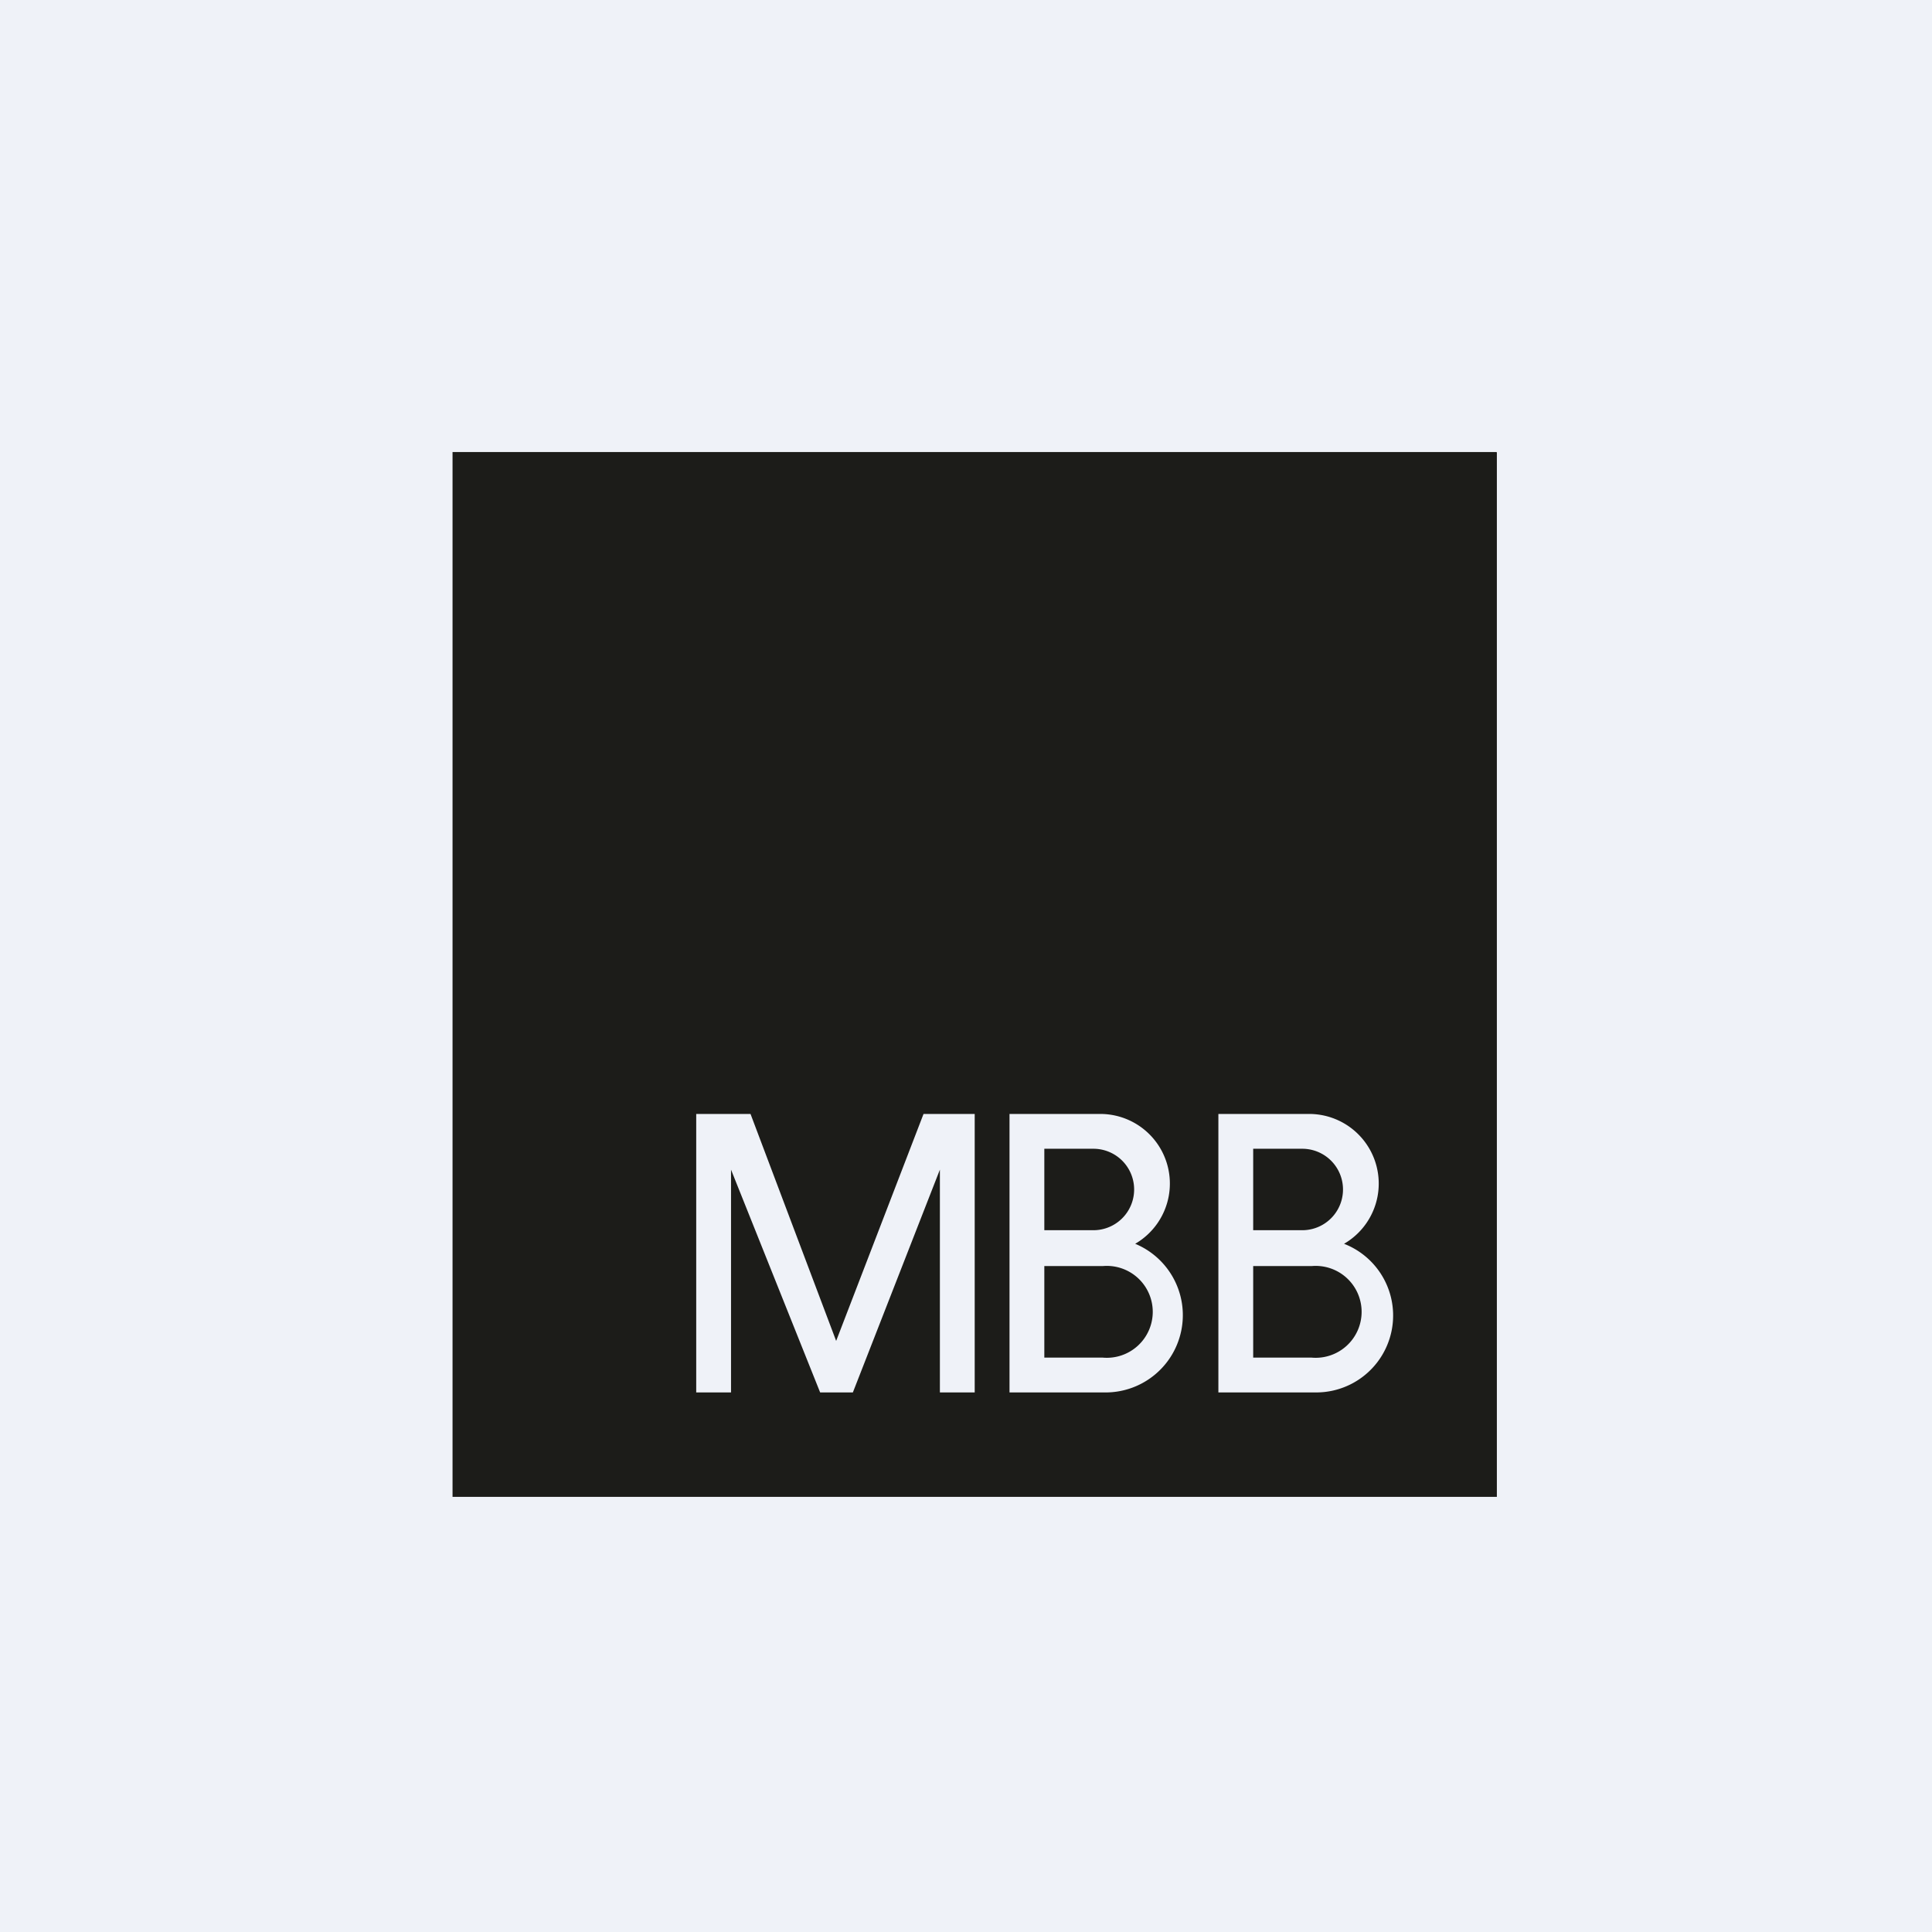<?xml version="1.0" encoding="UTF-8"?>
<!-- generated by Finnhub -->
<svg viewBox="0 0 55.5 55.5" xmlns="http://www.w3.org/2000/svg">
<path d="M 0,0 H 55.5 V 55.5 H 0 Z" fill="rgb(239, 242, 248)"/>
<path d="M 42.99,12.985 H 13 V 43 H 43 V 13 Z M 20,40 V 32 H 21.56 L 24.02,38.52 L 26.53,32 H 28 V 40 H 27 V 33.6 L 24.5,40 H 23.56 L 21,33.6 V 40 H 20 Z M 29,32 H 31.61 A 2,2 0 0,1 32.61,35.73 A 2.22,2.22 0 0,1 31.8,40 H 29 V 32 Z M 30,33 H 31.41 A 1.17,1.17 0 1,1 31.41,35.34 H 30 V 33 Z M 30,36.37 H 31.68 A 1.32,1.32 0 1,1 31.68,39 H 30 V 36.37 Z M 37.61,32 H 35 V 40 H 37.79 A 2.21,2.21 0 0,0 38.61,35.73 A 2,2 0 0,0 37.61,32 Z M 37.41,33 H 36 V 35.34 H 37.41 A 1.17,1.17 0 1,0 37.41,33 Z M 37.68,36.37 H 36 V 39 H 37.68 A 1.32,1.32 0 1,0 37.68,36.37 Z" fill="rgb(28, 28, 25)" fill-rule="evenodd"/>
</svg>
